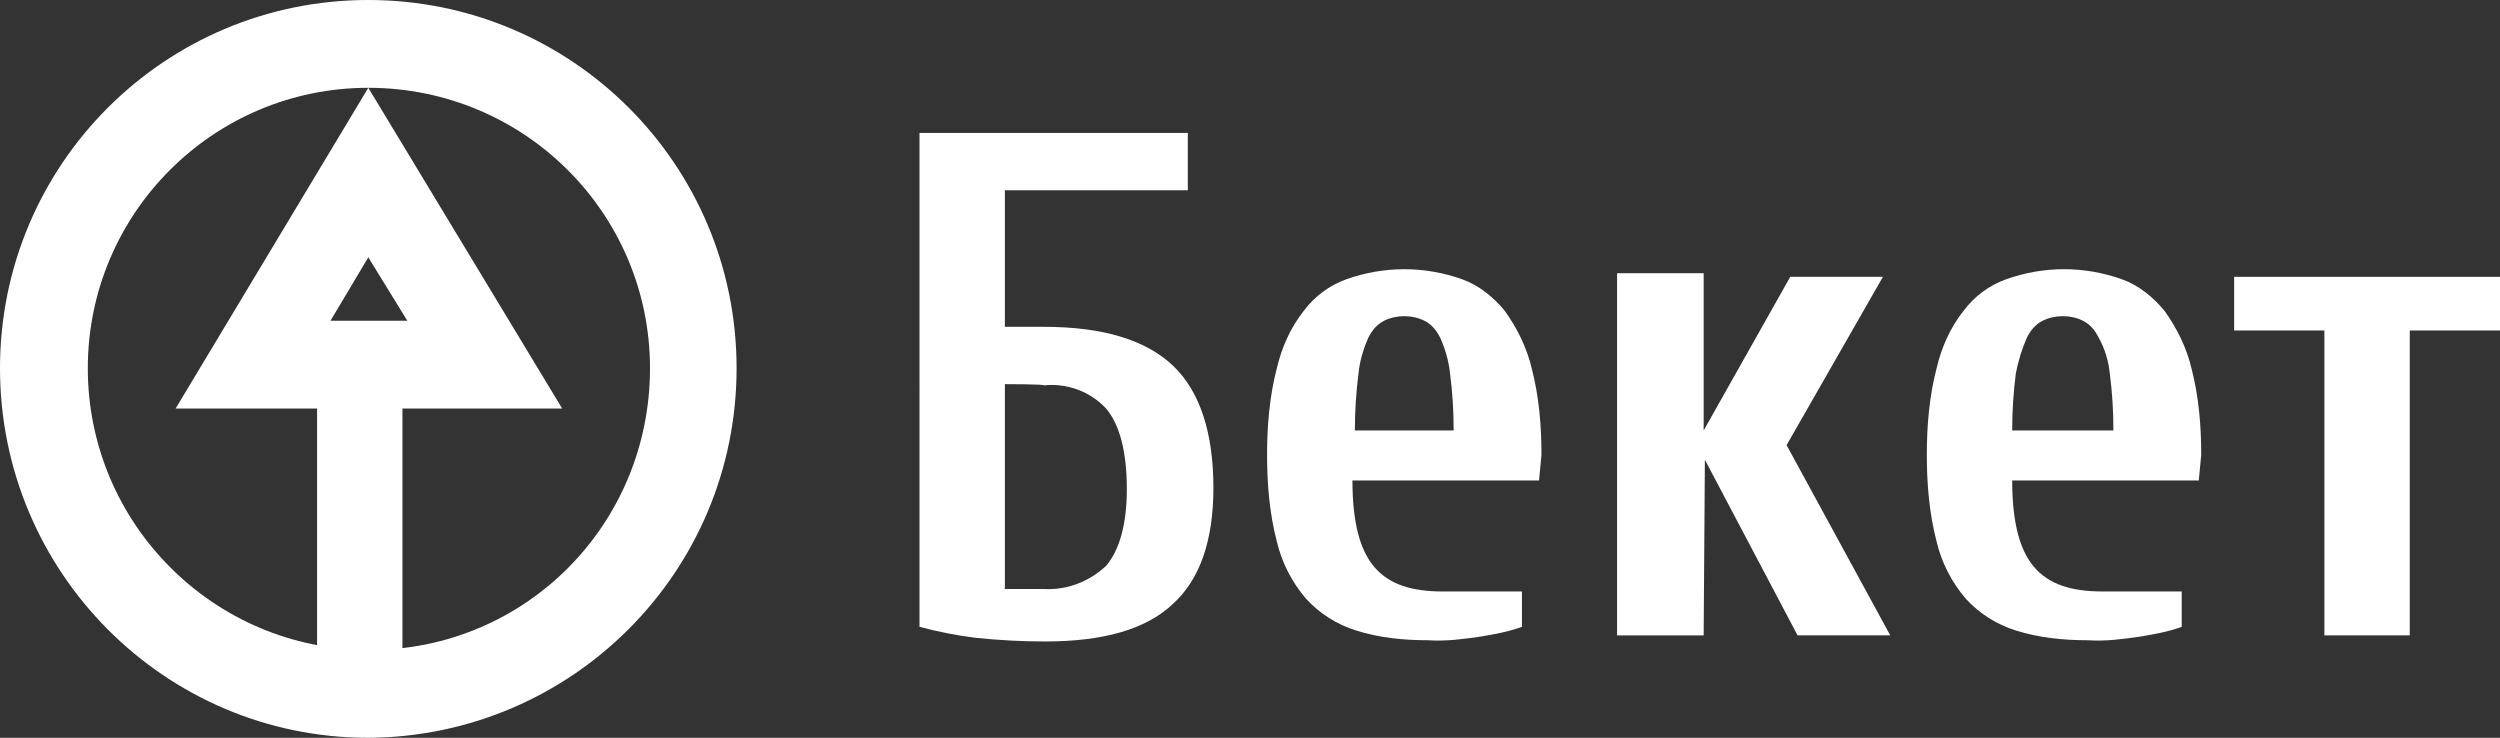 <?xml version="1.0" encoding="utf-8"?>
<!-- Generator: Adobe Illustrator 19.2.1, SVG Export Plug-In . SVG Version: 6.00 Build 0)  -->
<svg version="1.1" id="Layer_1" xmlns="http://www.w3.org/2000/svg" xmlns:xlink="http://www.w3.org/1999/xlink" x="0px" y="0px"
	 viewBox="0 0 205 60.5" style="enable-background:new 0 0 205 60.5;" xml:space="preserve">
<rect x="0" y="0" width="205" height="60.5" fill="#333333" stroke="none"/>
<style type="text/css">
	.st0{fill:#FFFFFF;}
</style>
<title>logo</title>
<path class="st0" d="M82.4,26.8h3.2c4.9,0,8.4,1.1,10.6,3.2c2.2,2.1,3.3,5.5,3.3,10c0,4.3-1.1,7.5-3.3,9.5
	c-2.2,2.1-5.7,3.1-10.5,3.1c-1.9,0-3.8-0.1-5.7-0.3c-1.6-0.2-3.1-0.5-4.6-0.9V10.9h22v4.7h-15L82.4,26.8L82.4,26.8z M82.4,31.5v16.8
	h3.2c1.9,0.1,3.7-0.6,5.1-1.9c1.1-1.3,1.7-3.4,1.7-6.3c0-3.1-0.6-5.3-1.7-6.6c-1.3-1.4-3.2-2.1-5.1-1.9
	C85.7,31.5,82.4,31.5,82.4,31.5z"/>
<path class="st0" d="M126.2,39.4h-15.3c0,3.4,0.6,5.7,1.8,7.1c1.2,1.4,3,2,5.6,2h6.5v2.9c-1.1,0.4-2.2,0.6-3.4,0.8
	c-1.4,0.2-2.8,0.4-4.3,0.3c-2,0-4-0.2-5.9-0.8c-1.6-0.5-3-1.4-4.1-2.6c-1.2-1.4-2-3-2.4-4.7c-0.6-2.3-0.8-4.7-0.8-7.1
	c0-2.4,0.2-4.8,0.8-7.1c0.4-1.7,1.1-3.3,2.2-4.7c0.9-1.2,2.1-2.1,3.5-2.6c3.1-1.1,6.4-1.1,9.5,0c1.4,0.5,2.6,1.5,3.5,2.6
	c1,1.4,1.8,3,2.2,4.7c0.6,2.3,0.8,4.7,0.8,7.1L126.2,39.4L126.2,39.4z M119.2,35.3c0-1.6-0.1-3.2-0.3-4.7c-0.1-1-0.4-2-0.8-2.9
	c-0.3-0.6-0.7-1.1-1.3-1.4c-1-0.5-2.3-0.5-3.3,0c-0.6,0.3-1,0.8-1.3,1.4c-0.4,0.9-0.7,1.9-0.8,2.9c-0.2,1.6-0.3,3.1-0.3,4.7H119.2
	L119.2,35.3z"/>
<path class="st0" d="M139.7,52.1h-7.1V22.4h7.1v12.9l7.1-12.6h7.6l-7.9,13.8l8.5,15.6h-7.6l-7.6-14.4L139.7,52.1L139.7,52.1z"/>
<path class="st0" d="M180.3,39.4H165c0,3.4,0.6,5.7,1.8,7.1s3,2,5.6,2h6.5v2.9c-1.1,0.4-2.2,0.6-3.4,0.8c-1.4,0.2-2.8,0.4-4.3,0.3
	c-2,0-4-0.2-5.9-0.8c-1.6-0.5-3-1.4-4.1-2.6c-1.2-1.4-2-3-2.4-4.7c-0.6-2.3-0.8-4.7-0.8-7.1c0-2.4,0.2-4.8,0.8-7.1
	c0.4-1.7,1.1-3.3,2.2-4.7c0.9-1.2,2.1-2.1,3.5-2.6c3.1-1.1,6.4-1.1,9.5,0c1.4,0.5,2.6,1.5,3.5,2.6c1,1.4,1.8,3,2.2,4.7
	c0.6,2.3,0.8,4.7,0.8,7.1L180.3,39.4L180.3,39.4z M173.3,35.3c0-1.6-0.1-3.2-0.3-4.7c-0.1-1-0.4-2-0.9-2.9c-0.3-0.6-0.7-1.1-1.3-1.4
	c-1-0.5-2.3-0.5-3.3,0c-0.6,0.3-1,0.8-1.3,1.4c-0.4,0.9-0.7,1.9-0.9,2.9c-0.2,1.6-0.3,3.1-0.3,4.7H173.3L173.3,35.3z"/>
<path class="st0" d="M205,22.7v4.4h-7.4v25h-7v-25h-7.4v-4.4H205z"/>
<path class="st0" d="M46.1,33.5H14.4L30.2,7.2L46.1,33.5z M27.1,26.3h6.3l-3.2-5.2L27.1,26.3z"/>
<path class="st0" d="M30.2,60.5C13.5,60.5,0,46.9,0,30.2S13.5,0,30.2,0s30.2,13.5,30.2,30.2C60.4,46.9,46.9,60.4,30.2,60.5z
	 M30.2,7.2C17.5,7.2,7.2,17.5,7.2,30.2s10.3,23.1,23.1,23.1S53.3,43,53.3,30.2C53.3,17.5,43,7.2,30.2,7.2z"/>
<rect x="26" y="30" class="st0" width="7" height="29"/>
</svg>
